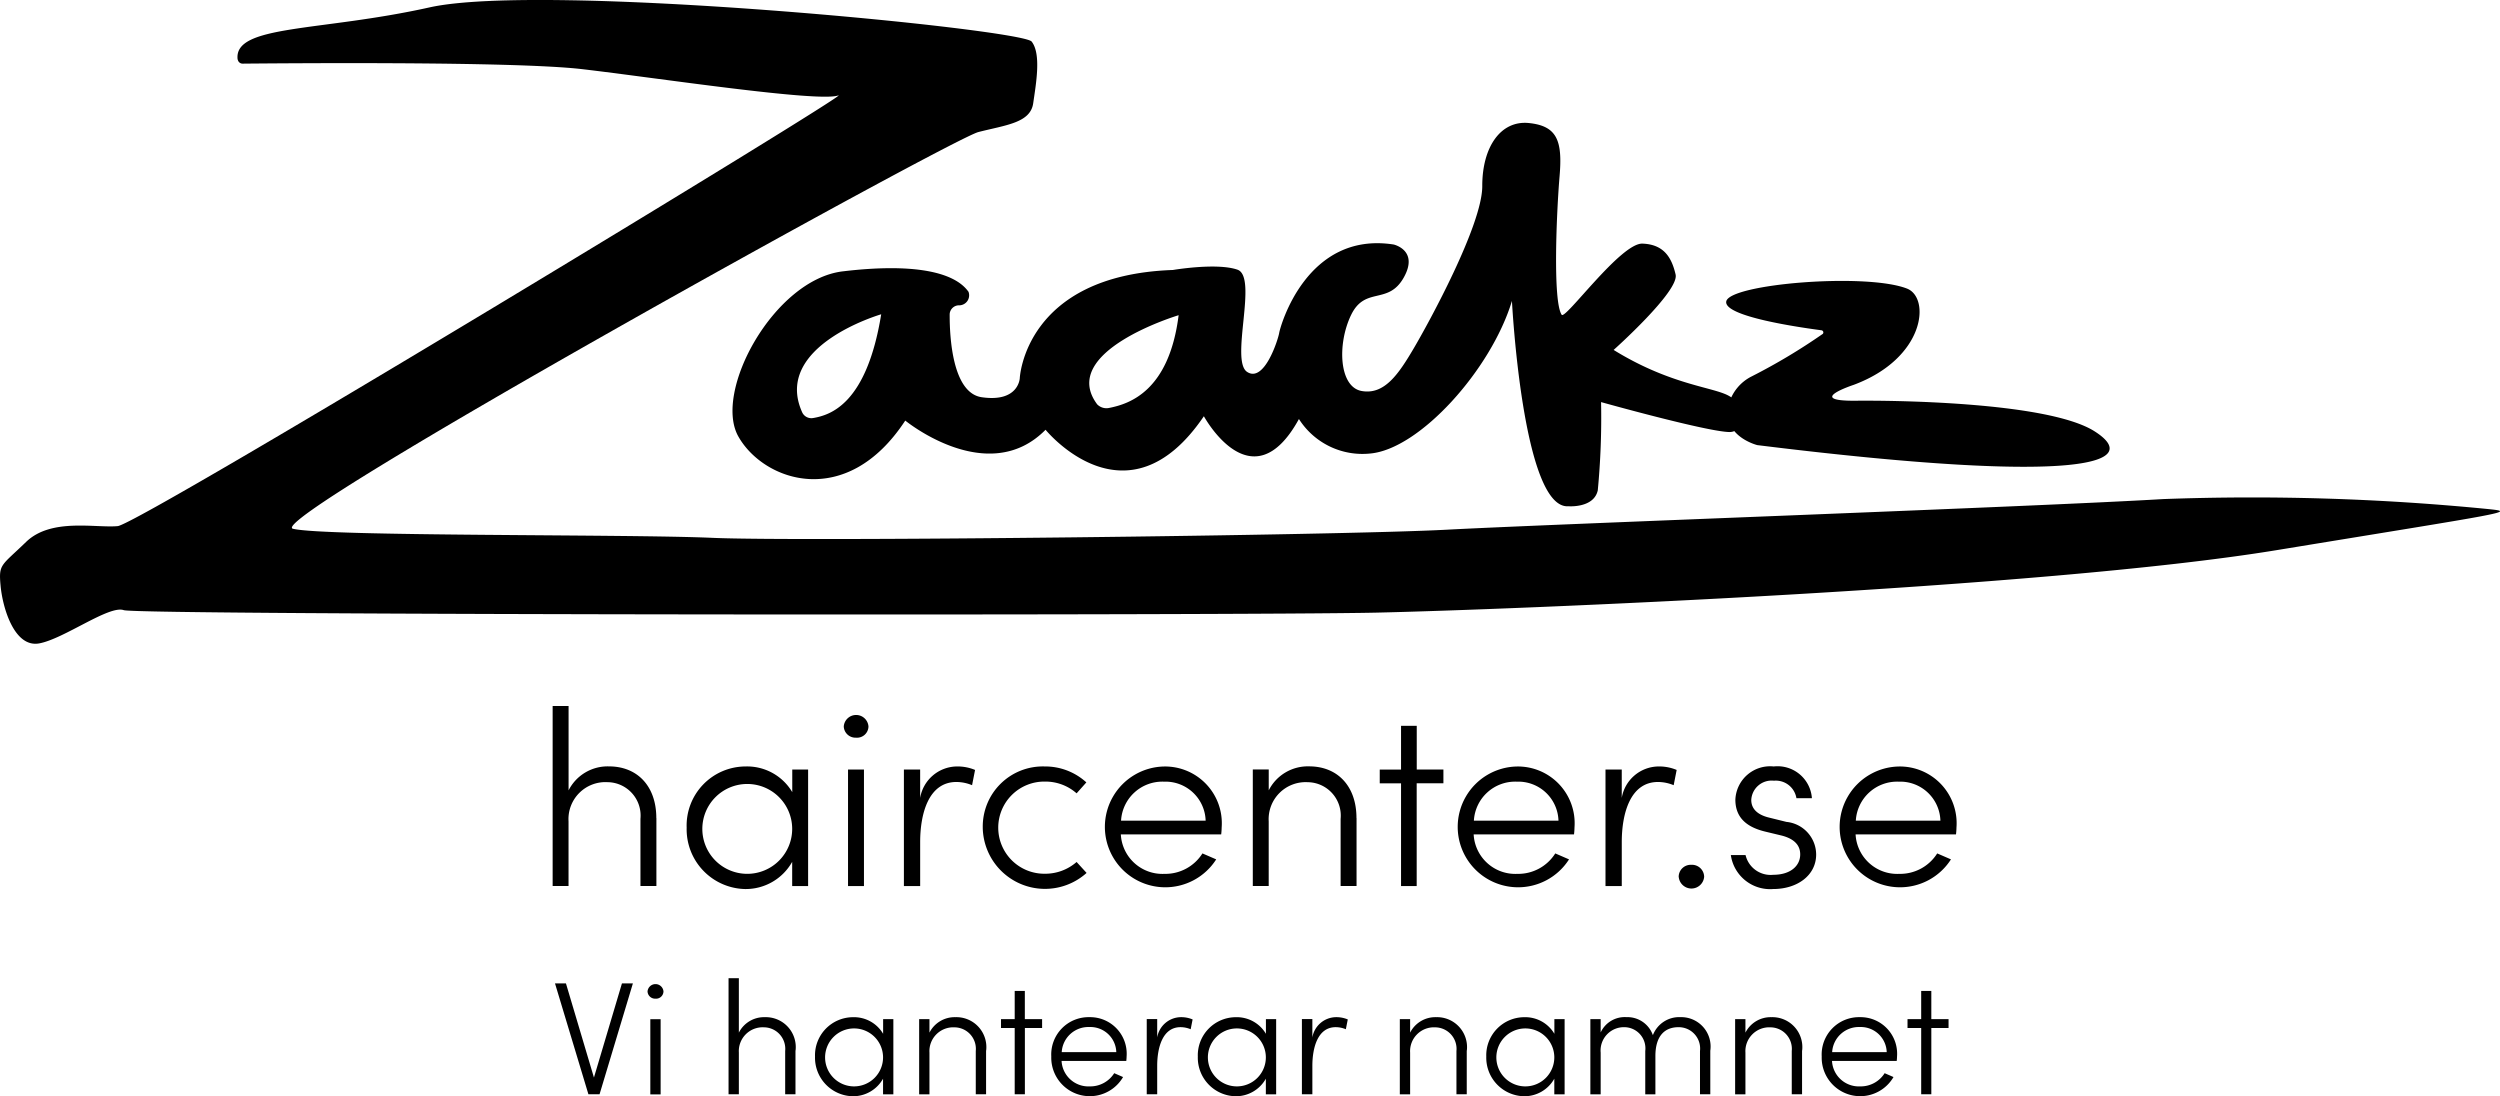 <svg id="Zaackz_Logo-03" data-name="Zaackz Logo-03" xmlns="http://www.w3.org/2000/svg" width="179.514" height="78.715" viewBox="0 0 179.514 78.715">
  <g id="Group_638" data-name="Group 638">
    <g id="Group_632" data-name="Group 632">
      <path id="Path_21566" data-name="Path 21566" d="M28.221,13.474a.351.351,0,0,0,.358.289c2.456-.023,19.425-.179,24.349.393,5.311.618,16.986,2.4,18.413,1.89S21.2,46.821,19.6,46.971s-4.78-.607-6.583,1.139-1.977,1.566-1.826,3.161.994,4.45,2.774,4.121,5.011-2.757,6.068-2.387,80.514.387,89.911.179,47.837-1.728,64.626-4.479,17.246-2.745,15.3-2.953a172.81,172.81,0,0,0-23.4-.722c-9.409.561-43.831,1.792-51.466,2.2s-46.478.861-52.68.584-27.845-.087-30.14-.653S79.445,19.178,81.4,18.675s3.734-.653,3.936-2.063.589-3.537-.11-4.433S50.183,7.9,41.994,9.723c-7.895,1.757-14.1,1.231-13.784,3.745Z" transform="translate(-11.147 -9.193)"/>
      <path id="Path_21567" data-name="Path 21567" d="M173.438,43.934c-1.283-.543-4.207-.821-8.016-3.173,0,0,4.728-4.219,4.45-5.415s-.821-2.162-2.381-2.219-5.548,5.5-5.8,5.109c-.653-.983-.364-7.438-.15-9.958s-.162-3.6-2.2-3.809-3.358,1.734-3.352,4.525-3.843,9.825-4.93,11.669-2.1,3.341-3.734,3.046-1.757-3.4-.751-5.467,2.647-.688,3.768-2.664-.717-2.387-.717-2.387c-6.248-.971-8.143,5.883-8.218,6.346s-1.069,3.618-2.306,2.8.8-6.826-.694-7.34-4.635.023-4.635.023c-10.652.37-10.993,7.768-10.993,7.768s-.069,1.751-2.722,1.37c-2.121-.295-2.318-4.335-2.312-5.953a.672.672,0,0,1,.636-.647.72.72,0,0,0,.717-.971c-1.046-1.48-4.1-2.057-9.028-1.468s-9.316,8.629-7.5,11.854,7.762,5.311,11.987-1.139c0,0,5.93,4.861,10.074.659,0,0,5.831,7.19,11.368-.971,0,0,3.45,6.352,6.826.2a5.4,5.4,0,0,0,5.1,2.479c3.554-.3,8.7-6.022,10.195-10.958,0,0,.769,15,4.063,14.743,0,0,1.815.144,2.1-1.139a55,55,0,0,0,.237-6.34s7.577,2.121,9.212,2.15c1.133.017,1.491-1.965-.289-2.722Zm-65.493,1.716a.725.725,0,0,1-.78-.387c-2.185-4.791,5.664-7.062,5.664-7.062C111.783,44.662,109.176,45.437,107.945,45.651Zm21.292-.734a.928.928,0,0,1-.9-.249c-2.832-3.8,5.849-6.4,5.849-6.4-.688,5.485-3.572,6.369-4.953,6.652Z" transform="translate(-49.554 -15.634)"/>
      <path id="Path_21568" data-name="Path 21568" d="M232.529,47.918a.156.156,0,0,0-.069-.277c-1.508-.2-7.028-.983-6.843-2.069.22-1.26,10.045-2.075,12.981-.925,1.688.659,1.318,4.993-3.832,6.912,0,0-3.577,1.179.179,1.139,2.005-.023,13.7.017,17.125,2.2s-.462,3.93-24.222.988c0,0-2.578-.636-2.057-2.9a3.174,3.174,0,0,1,1.664-2.04,43.23,43.23,0,0,0,5.074-3.034Z" transform="translate(-101.663 -23.924)"/>
    </g>
    <g id="Group_633" data-name="Group 633" transform="translate(39.683 50.696)">
      <path id="Path_21569" data-name="Path 21569" d="M87.26,104.961v4.872H86.115v-4.82a2.4,2.4,0,0,0-2.364-2.635,2.655,2.655,0,0,0-2.8,2.815v4.641H79.81V96.91h1.144v6.057a3.143,3.143,0,0,1,2.9-1.722c2.023,0,3.4,1.4,3.4,3.71Z" transform="translate(-79.81 -96.91)"/>
      <path id="Path_21570" data-name="Path 21570" d="M104.037,104.64h1.144v8.369h-1.144v-1.74a3.827,3.827,0,0,1-3.387,1.953,4.293,4.293,0,0,1-4.19-4.41,4.242,4.242,0,0,1,4.231-4.392,3.768,3.768,0,0,1,3.352,1.844v-1.63Zm0,4.207a3.226,3.226,0,1,0-3.242,3.283,3.227,3.227,0,0,0,3.242-3.277Z" transform="translate(-86.837 -100.08)"/>
      <path id="Path_21571" data-name="Path 21571" d="M115.98,98.856a.889.889,0,0,1,1.774,0,.823.823,0,0,1-.9.8A.842.842,0,0,1,115.98,98.856Zm.306,11.455v-8.369h1.144v8.369Z" transform="translate(-95.076 -97.383)"/>
      <path id="Path_21572" data-name="Path 21572" d="M128.559,104.674l-.214,1.092a2.939,2.939,0,0,0-1.127-.231c-1.988,0-2.6,2.26-2.6,4.317v3.156H123.45V104.64h1.167v2.04a2.707,2.707,0,0,1,2.618-2.26,3.258,3.258,0,0,1,1.323.249Z" transform="translate(-98.228 -100.08)"/>
      <path id="Path_21573" data-name="Path 21573" d="M133.25,108.812a4.312,4.312,0,0,1,4.444-4.392,4.379,4.379,0,0,1,2.994,1.144l-.7.786a3.371,3.371,0,0,0-2.26-.844,3.309,3.309,0,1,0,0,6.617,3.416,3.416,0,0,0,2.26-.844l.717.786a4.469,4.469,0,0,1-7.456-3.265Z" transform="translate(-102.365 -100.08)"/>
      <path id="Path_21574" data-name="Path 21574" d="M156.766,109.3h-7.2a2.993,2.993,0,0,0,3.138,2.832,3.145,3.145,0,0,0,2.722-1.468l.988.428a4.337,4.337,0,1,1-3.745-6.669,4.075,4.075,0,0,1,4.138,4.375,4.9,4.9,0,0,1-.035.5Zm-1.11-.988a2.887,2.887,0,0,0-2.994-2.8,2.97,2.97,0,0,0-3.08,2.8Z" transform="translate(-108.767 -100.08)"/>
      <path id="Path_21575" data-name="Path 21575" d="M174.25,108.126V113h-1.144v-4.82a2.4,2.4,0,0,0-2.364-2.635,2.658,2.658,0,0,0-2.8,2.815V113H166.8V104.63h1.144v1.5a3.143,3.143,0,0,1,2.9-1.722c2.023,0,3.4,1.4,3.4,3.71Z" transform="translate(-116.525 -100.075)"/>
      <path id="Path_21576" data-name="Path 21576" d="M187.142,102.508v.988h-1.919v7.38H184.1V103.5H182.57v-.988H184.1V99.37h1.127v3.138h1.919Z" transform="translate(-123.18 -97.948)"/>
      <path id="Path_21577" data-name="Path 21577" d="M200.6,109.3h-7.2a2.994,2.994,0,0,0,3.138,2.832,3.145,3.145,0,0,0,2.722-1.468l.988.428a4.337,4.337,0,1,1-3.745-6.669,4.075,4.075,0,0,1,4.138,4.375,4.9,4.9,0,0,1-.035.5Zm-1.11-.988a2.887,2.887,0,0,0-2.994-2.8,2.969,2.969,0,0,0-3.08,2.8Z" transform="translate(-127.266 -100.08)"/>
      <path id="Path_21578" data-name="Path 21578" d="M215.729,104.674l-.214,1.092a2.939,2.939,0,0,0-1.127-.231c-1.988,0-2.6,2.26-2.6,4.317v3.156H210.62V104.64h1.167v2.04a2.707,2.707,0,0,1,2.618-2.26,3.258,3.258,0,0,1,1.323.249Z" transform="translate(-135.019 -100.08)"/>
      <path id="Path_21579" data-name="Path 21579" d="M219.71,117.5a.867.867,0,0,1,.9-.861.877.877,0,0,1,.93.861.916.916,0,0,1-1.826,0Z" transform="translate(-138.855 -105.237)"/>
      <path id="Path_21580" data-name="Path 21580" d="M226.19,110.783h1.058a1.848,1.848,0,0,0,1.988,1.416c1.219,0,1.936-.624,1.936-1.468,0-.682-.468-1.127-1.323-1.347l-1.2-.289c-1.185-.289-2.133-.9-2.133-2.294a2.5,2.5,0,0,1,2.757-2.381,2.472,2.472,0,0,1,2.739,2.277H230.9a1.5,1.5,0,0,0-1.612-1.254,1.464,1.464,0,0,0-1.63,1.381c0,.792.682,1.127,1.289,1.271l1.237.306a2.365,2.365,0,0,1,2.133,2.346c0,1.485-1.347,2.474-3.08,2.474a2.848,2.848,0,0,1-3.046-2.439Z" transform="translate(-141.59 -100.08)"/>
      <path id="Path_21581" data-name="Path 21581" d="M248.056,109.3h-7.2a2.994,2.994,0,0,0,3.138,2.832,3.144,3.144,0,0,0,2.722-1.468l.988.428a4.337,4.337,0,1,1-3.745-6.669A4.075,4.075,0,0,1,248.1,108.8a4.9,4.9,0,0,1-.035.5Zm-1.11-.988a2.887,2.887,0,0,0-2.994-2.8,2.97,2.97,0,0,0-3.08,2.8Z" transform="translate(-147.297 -100.08)"/>
    </g>
    <g id="Group_634" data-name="Group 634" transform="translate(39.851 70.242)">
      <path id="Path_21582" data-name="Path 21582" d="M84.909,131.37h.786L83.3,139.334h-.8l-2.4-7.964h.786l2.011,6.762,2.011-6.762Z" transform="translate(-80.1 -131)"/>
      <path id="Path_21583" data-name="Path 21583" d="M91.6,131.982a.574.574,0,0,1,1.144,0,.533.533,0,0,1-.578.52A.544.544,0,0,1,91.6,131.982Zm.2,7.392v-5.4h.74v5.4Z" transform="translate(-84.954 -131.034)"/>
      <path id="Path_21584" data-name="Path 21584" d="M106.469,135.92v3.144h-.74v-3.109a1.545,1.545,0,0,0-1.526-1.7,1.712,1.712,0,0,0-1.8,1.815v2.994h-.74V130.73h.74v3.907a2.03,2.03,0,0,1,1.873-1.11,2.151,2.151,0,0,1,2.2,2.393Z" transform="translate(-89.2 -130.73)"/>
      <path id="Path_21585" data-name="Path 21585" d="M117.289,135.709h.74v5.4h-.74v-1.121a2.466,2.466,0,0,1-2.185,1.26,2.77,2.77,0,0,1-2.7-2.844,2.736,2.736,0,0,1,2.728-2.832,2.425,2.425,0,0,1,2.162,1.191v-1.052Zm0,2.716a2.081,2.081,0,1,0-2.092,2.115A2.082,2.082,0,0,0,117.289,138.425Z" transform="translate(-93.732 -132.773)"/>
      <path id="Path_21586" data-name="Path 21586" d="M130.149,137.963v3.144h-.74V138a1.545,1.545,0,0,0-1.526-1.7,1.712,1.712,0,0,0-1.8,1.815v2.994h-.74v-5.4h.74v.971a2.03,2.03,0,0,1,1.873-1.11,2.151,2.151,0,0,1,2.2,2.393Z" transform="translate(-99.194 -132.773)"/>
      <path id="Path_21587" data-name="Path 21587" d="M138.468,134.333v.636h-1.237v4.762H136.5v-4.762h-.983v-.636h.983V132.31h.728v2.023Z" transform="translate(-103.49 -131.397)"/>
      <path id="Path_21588" data-name="Path 21588" d="M147.146,138.714H142.5a1.931,1.931,0,0,0,2.023,1.826,2.028,2.028,0,0,0,1.757-.948l.636.277a2.766,2.766,0,0,1-5.155-1.48,2.681,2.681,0,0,1,2.739-2.82,2.628,2.628,0,0,1,2.67,2.82A3.049,3.049,0,0,1,147.146,138.714Zm-.717-.636a1.861,1.861,0,0,0-1.93-1.8,1.916,1.916,0,0,0-1.988,1.8Z" transform="translate(-106.124 -132.773)"/>
      <path id="Path_21589" data-name="Path 21589" d="M156.914,135.732l-.139.705a1.9,1.9,0,0,0-.728-.15c-1.283,0-1.676,1.456-1.676,2.786v2.034h-.751v-5.4h.751v1.318a1.747,1.747,0,0,1,1.688-1.456A2.13,2.13,0,0,1,156.914,135.732Z" transform="translate(-111.129 -132.773)"/>
      <path id="Path_21590" data-name="Path 21590" d="M164.849,135.709h.74v5.4h-.74v-1.121a2.466,2.466,0,0,1-2.185,1.26,2.77,2.77,0,0,1-2.7-2.844,2.736,2.736,0,0,1,2.728-2.832,2.425,2.425,0,0,1,2.162,1.191v-1.052Zm0,2.716a2.081,2.081,0,1,0-2.092,2.115A2.082,2.082,0,0,0,164.849,138.425Z" transform="translate(-113.805 -132.773)"/>
      <path id="Path_21591" data-name="Path 21591" d="M176.194,135.732l-.139.705a1.9,1.9,0,0,0-.728-.15c-1.283,0-1.676,1.456-1.676,2.786v2.034H172.9v-5.4h.751v1.318a1.747,1.747,0,0,1,1.688-1.456A2.13,2.13,0,0,1,176.194,135.732Z" transform="translate(-119.267 -132.773)"/>
      <path id="Path_21592" data-name="Path 21592" d="M189.869,137.963v3.144h-.74V138a1.545,1.545,0,0,0-1.526-1.7,1.712,1.712,0,0,0-1.8,1.815v2.994h-.74v-5.4h.74v.971a2.03,2.03,0,0,1,1.873-1.11,2.151,2.151,0,0,1,2.2,2.393Z" transform="translate(-124.399 -132.773)"/>
      <path id="Path_21593" data-name="Path 21593" d="M200.689,135.709h.74v5.4h-.74v-1.121a2.466,2.466,0,0,1-2.185,1.26,2.77,2.77,0,0,1-2.7-2.844,2.736,2.736,0,0,1,2.728-2.832,2.425,2.425,0,0,1,2.162,1.191v-1.052Zm0,2.716a2.081,2.081,0,1,0-2.092,2.115A2.082,2.082,0,0,0,200.689,138.425Z" transform="translate(-128.932 -132.773)"/>
      <path id="Path_21594" data-name="Path 21594" d="M217.351,137.963v3.144h-.74V138a1.534,1.534,0,0,0-1.514-1.711c-1.017-.012-1.688.624-1.688,2.069v2.751h-.728V138a1.522,1.522,0,0,0-1.48-1.711,1.675,1.675,0,0,0-1.722,1.826v2.994h-.74v-5.4h.74v.959a1.9,1.9,0,0,1,1.849-1.1,1.934,1.934,0,0,1,1.9,1.295,2.022,2.022,0,0,1,1.988-1.295,2.11,2.11,0,0,1,2.138,2.393Z" transform="translate(-134.393 -132.773)"/>
      <path id="Path_21595" data-name="Path 21595" d="M231.529,137.963v3.144h-.74V138a1.545,1.545,0,0,0-1.526-1.7,1.712,1.712,0,0,0-1.8,1.815v2.994h-.74v-5.4h.74v.971a2.03,2.03,0,0,1,1.873-1.11,2.151,2.151,0,0,1,2.2,2.393Z" transform="translate(-141.982 -132.773)"/>
      <path id="Path_21596" data-name="Path 21596" d="M242.866,138.714H238.22a1.931,1.931,0,0,0,2.023,1.826,2.028,2.028,0,0,0,1.757-.948l.636.277a2.766,2.766,0,0,1-5.155-1.48,2.681,2.681,0,0,1,2.739-2.82,2.628,2.628,0,0,1,2.67,2.82A3.045,3.045,0,0,1,242.866,138.714Zm-.717-.636a1.861,1.861,0,0,0-1.93-1.8,1.916,1.916,0,0,0-1.988,1.8Z" transform="translate(-146.523 -132.773)"/>
      <path id="Path_21597" data-name="Path 21597" d="M251.088,134.333v.636h-1.237v4.762h-.728v-4.762h-.982v-.636h.982V132.31h.728v2.023Z" transform="translate(-151.022 -131.397)"/>
    </g>
  </g>
</svg>
